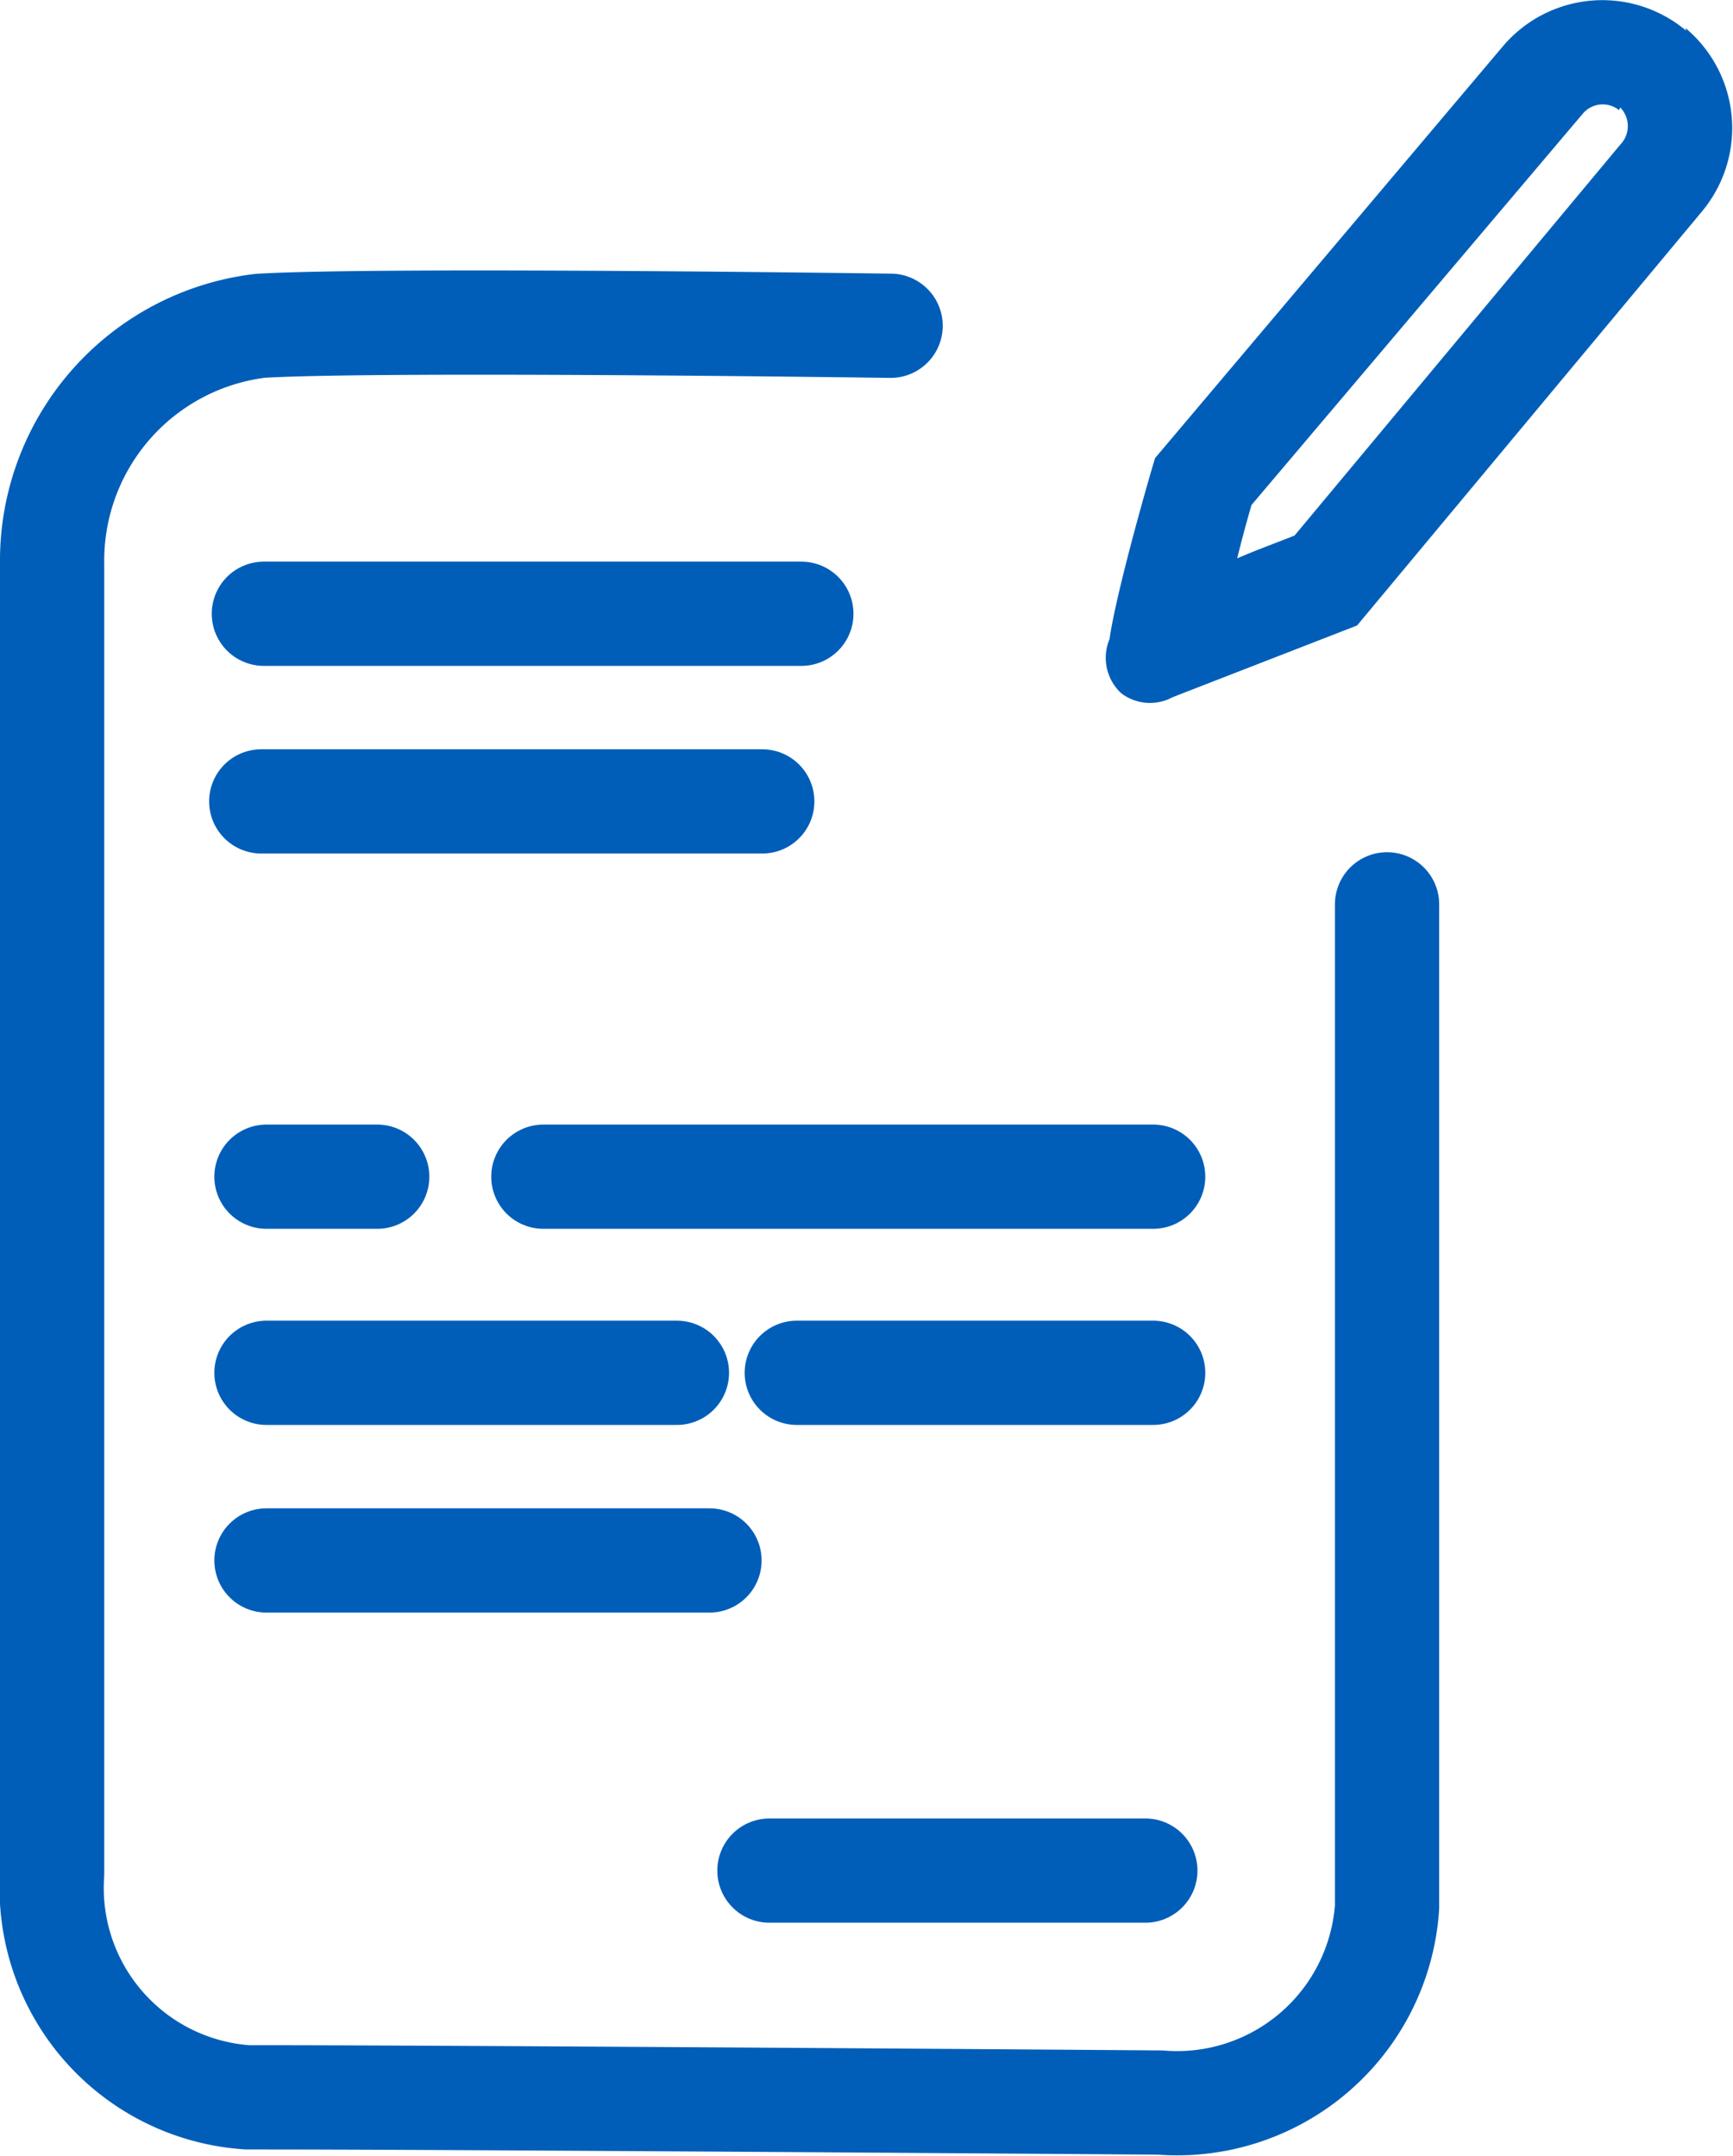 <svg id="Layer_1" data-name="Layer 1" xmlns="http://www.w3.org/2000/svg" viewBox="0 0 26.6 33.09">
  <defs>
    <style>
      .cls-1, .cls-2, .cls-4 {
        fill: none;
      }

      .cls-1, .cls-4 {
        stroke: #005eb8;
        stroke-linecap: round;
        stroke-width: 1.6px;
      }

      .cls-1 {
        stroke-linejoin: round;
      }

      .cls-3 {
        fill: #005eb8;
      }
    </style>
  </defs>
  <g id="ICN_Mesaj" data-name="ICN Mesaj">
    <g id="ICN_Modifica_Enabled" data-name="ICN Modifica Enabled">
      <g id="Group_1417" data-name="Group 1417">
        <g id="Group_611" data-name="Group 611">
          <path id="Path_936" data-name="Path 936" class="cls-1" d="M13.67,5S5.91,4.89,4,5A3.63,3.63,0,0,0,.8,8.64c0,3.52,0,16.65,0,20.12a3.22,3.22,0,0,0,3,3.43H4c2.67,0,11.07.06,13.81.08a3.23,3.23,0,0,0,3.48-3c0-2,0-15.39,0-15.39" transform="translate(0 0)"/>
        </g>
      </g>
      <g id="Union_43" data-name="Union 43">
        <path class="cls-2" d="M26.12,3.29,20.83,9.6h0l-2.78,1.1a.69.69,0,0,1-.95-.23.7.7,0,0,1,0-.66c.11-.77.67-2.66.7-2.78h0L23.07.72a2,2,0,0,1,3.06,2.57Z" transform="translate(0 0)"/>
        <path class="cls-3" d="M24.85,1.69a.4.4,0,0,0-.56.06l-5.08,6c-.07.24-.15.53-.22.82.25-.11.55-.22.88-.35l5-6a.41.41,0,0,0,0-.57m1-1.22a2,2,0,0,1,.25,2.82L20.83,9.6h0L18,10.7a.73.73,0,0,1-.79-.06.74.74,0,0,1-.18-.83c.11-.77.66-2.66.7-2.78h0L23.06.72A2,2,0,0,1,25.88.47Z" transform="translate(0 0)"/>
      </g>
      <g id="ICN_GB_Stocare_Enabled" data-name="ICN GB Stocare Enabled">
        <g id="ICN_Documente_Active" data-name="ICN Documente Active">
          <g id="Group_611-2" data-name="Group 611-2">
            <line id="Line_34" data-name="Line 34" class="cls-4" x1="4.05" y1="9.42" x2="12.3" y2="9.42"/>
            <line id="Line_35" data-name="Line 35" class="cls-4" x1="4.01" y1="12.3" x2="11.7" y2="12.3"/>
            <line id="Line_37" data-name="Line 37" class="cls-4" x1="8.34" y1="18.06" x2="17.7" y2="18.06"/>
            <line id="Line_39" data-name="Line 39" class="cls-4" x1="4.09" y1="21.07" x2="10.39" y2="21.07"/>
            <line id="Line_43" data-name="Line 43" class="cls-4" x1="11.81" y1="28.71" x2="17.58" y2="28.71"/>
            <line id="Line_41" data-name="Line 41" class="cls-4" x1="4.09" y1="18.06" x2="5.79" y2="18.06"/>
            <line id="Line_40" data-name="Line 40" class="cls-4" x1="12.23" y1="21.07" x2="17.7" y2="21.07"/>
            <line id="Line_42" data-name="Line 42" class="cls-4" x1="4.09" y1="23.95" x2="10.89" y2="23.95"/>
          </g>
        </g>
      </g>
    </g>
  </g>
</svg>
